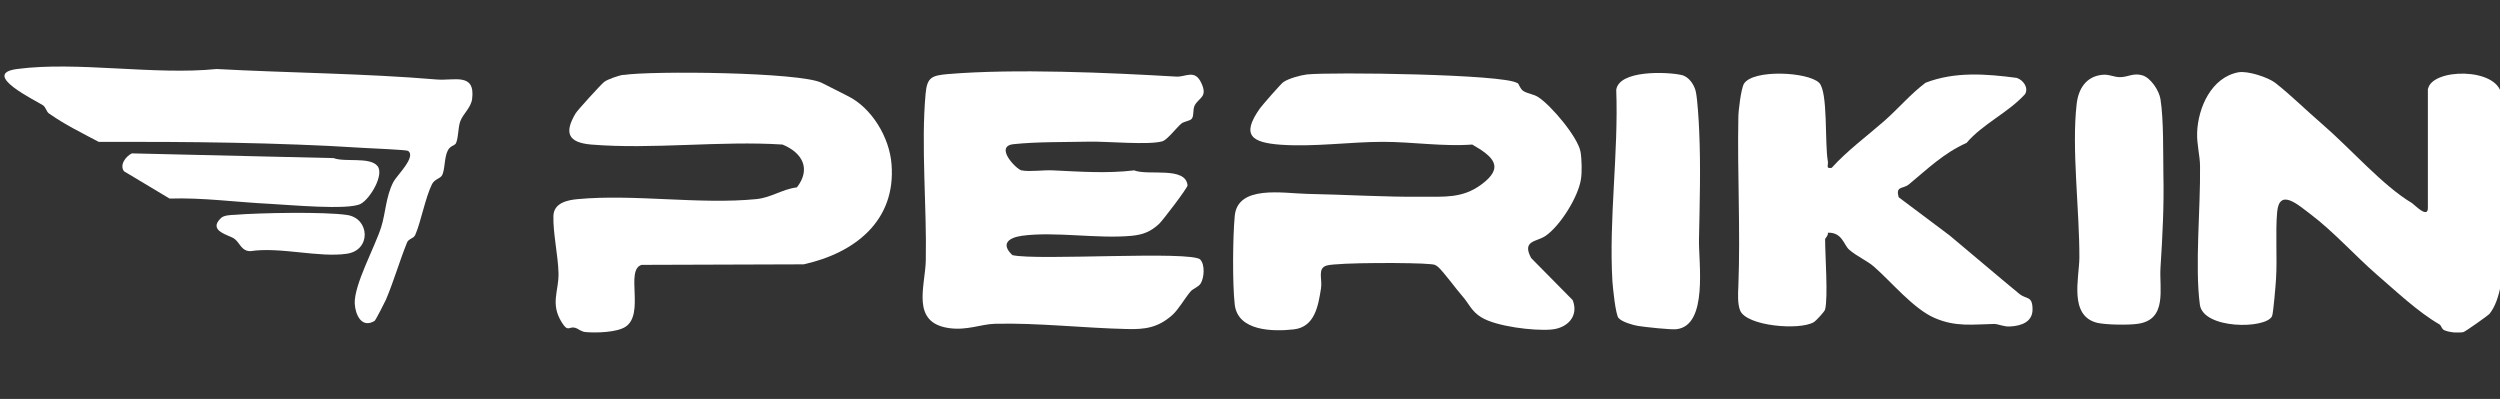 <svg xmlns="http://www.w3.org/2000/svg" fill="none" viewBox="0 0 188 30" height="30" width="188">
<rect x="0" y="0" width="188" height="30" fill="#333333" stroke="none"/>
<g clip-path="url(#clip0_4012_4115)">
<g clip-path="url(#clip1_4012_4115)">
<path fill="white" d="M114.112 6.236C114.249 6.332 114.29 6.671 114.564 6.848C114.852 7.038 115.346 7.079 115.688 7.31C116.661 7.948 118.649 10.299 118.855 11.413C118.95 11.943 118.978 12.989 118.882 13.505C118.676 14.81 117.347 16.956 116.237 17.731C115.551 18.206 114.427 18.057 115.14 19.402L118.265 22.568C118.745 23.777 117.868 24.688 116.634 24.783C115.318 24.891 112.536 24.552 111.412 23.872C110.658 23.424 110.439 22.799 110.014 22.323C109.52 21.766 108.561 20.435 108.136 20.068C107.903 19.878 107.834 19.891 107.56 19.864C106.519 19.742 100.529 19.728 99.748 19.973C99.049 20.19 99.46 21.005 99.336 21.712C99.131 23.003 98.87 24.592 97.294 24.769C95.718 24.946 93.086 24.905 92.853 22.908C92.675 21.372 92.702 17.812 92.853 16.236C93.072 13.886 96.499 14.538 98.295 14.579C101.159 14.633 104.12 14.823 106.957 14.796C108.602 14.783 109.959 14.932 111.384 13.886C113.207 12.554 112.248 11.753 110.713 10.87C108.465 11.033 106.231 10.666 103.997 10.666C101.529 10.666 98.857 11.06 96.307 10.883C94.141 10.72 93.305 10.19 94.745 8.152C94.909 7.921 96.348 6.277 96.499 6.182C96.869 5.91 97.815 5.652 98.281 5.598C100.09 5.408 113.153 5.571 114.098 6.25L114.112 6.236Z"></path>
<path fill="white" d="M90.262 19.524C90.618 19.891 90.564 20.883 90.29 21.318C90.111 21.603 89.728 21.685 89.522 21.929C89.097 22.432 88.604 23.302 88.151 23.696C87.082 24.647 86.095 24.783 84.725 24.742C81.572 24.674 77.981 24.266 74.829 24.348C73.759 24.375 72.745 24.864 71.374 24.674C68.469 24.266 69.579 21.535 69.62 19.579C69.702 15.584 69.25 10.91 69.606 7.038C69.716 5.802 70.086 5.679 71.278 5.571C76.323 5.149 83.368 5.462 88.467 5.761C89.166 5.802 89.851 5.177 90.344 6.25C90.838 7.323 90.153 7.323 89.837 7.935C89.686 8.247 89.796 8.682 89.632 8.913C89.508 9.103 89.056 9.117 88.837 9.293C88.467 9.606 87.781 10.516 87.411 10.625C86.411 10.924 83.231 10.625 81.928 10.652C80.119 10.693 78.008 10.652 76.213 10.842C74.76 11.005 76.418 12.731 76.816 12.812C77.46 12.935 78.475 12.772 79.187 12.812C81.23 12.908 83.258 13.057 85.287 12.812C86.342 13.234 89.166 12.486 89.303 13.94C89.316 14.117 87.439 16.576 87.165 16.834C86.534 17.419 85.958 17.649 85.109 17.731C82.532 17.976 79.338 17.391 76.843 17.731C75.815 17.88 75.253 18.356 76.131 19.185C77.954 19.619 89.591 18.831 90.276 19.524H90.262Z"></path>
<path fill="white" d="M182.59 6.671C182.919 5.136 187.757 5.054 188.1 7.079C188.347 8.519 188.059 10.788 188.1 12.364C188.182 15.027 188.909 21.522 187.209 23.601C187.113 23.723 185.359 24.959 185.249 24.973C184.838 25.054 184.207 25 183.824 24.837C183.604 24.755 183.591 24.47 183.44 24.389C181.836 23.465 180.205 21.916 178.752 20.666C177.066 19.198 175.463 17.391 173.708 16.073C172.817 15.408 171.405 14.117 171.241 15.951C171.104 17.514 171.255 19.348 171.159 20.951C171.131 21.427 170.953 23.573 170.857 23.777C170.391 24.755 165.676 24.769 165.429 22.907C165.046 20.027 165.484 15.611 165.443 12.514C165.443 11.698 165.196 10.91 165.224 9.973C165.292 8.098 166.293 5.815 168.335 5.435C169.034 5.312 170.556 5.815 171.09 6.223C172.242 7.119 173.461 8.329 174.585 9.293C176.765 11.168 179.177 13.967 181.384 15.272C181.535 15.367 182.576 16.467 182.576 15.652V6.671H182.59Z"></path>
<path fill="white" d="M46.881 5.638C49.005 5.312 60.108 5.421 61.78 6.223C62.424 6.535 63.082 6.888 63.74 7.215C65.549 8.098 66.892 10.326 67.043 12.35C67.386 16.59 64.302 19.022 60.436 19.878L48.251 19.918C46.99 20.285 48.512 23.614 47.031 24.579C46.373 25 44.838 25.041 44.057 24.973C43.673 24.945 43.509 24.715 43.235 24.647C42.782 24.524 42.727 25.027 42.234 24.225C41.37 22.826 42.028 21.875 42.001 20.557C41.974 19.239 41.576 17.5 41.617 16.236C41.645 15.258 42.673 15.041 43.454 14.973C47.703 14.579 52.637 15.394 56.873 14.973C57.997 14.864 58.819 14.225 59.929 14.09C60.998 12.704 60.354 11.495 58.846 10.87C54.186 10.57 49.06 11.25 44.455 10.87C42.714 10.72 42.412 9.986 43.289 8.519C43.44 8.274 45.208 6.331 45.441 6.155C45.688 5.965 46.552 5.666 46.881 5.625V5.638Z"></path>
<path fill="white" d="M137.235 23.302C137.194 23.437 136.591 24.103 136.399 24.226C135.316 24.864 131.355 24.524 130.861 23.356C130.656 22.867 130.697 22.065 130.724 21.535C130.889 17.31 130.642 13.03 130.724 8.818C130.724 8.329 130.93 6.644 131.149 6.291C131.834 5.204 135.933 5.394 136.796 6.223C137.481 6.902 137.207 10.761 137.454 12.133C137.509 12.405 137.262 12.704 137.742 12.622C138.934 11.304 140.374 10.258 141.689 9.103C142.758 8.166 143.677 7.065 144.801 6.223C147.008 5.367 149.365 5.557 151.654 5.856C152.134 6.005 152.572 6.59 152.285 7.079C150.982 8.505 149.105 9.307 147.885 10.747C146.171 11.508 144.938 12.717 143.54 13.872C143.101 14.226 142.525 13.967 142.786 14.837L146.61 17.704C148.364 19.158 150.092 20.652 151.846 22.092C152.394 22.541 152.847 22.215 152.847 23.274C152.847 24.212 151.997 24.511 151.147 24.552C150.667 24.579 150.283 24.361 149.954 24.361C148.364 24.389 147.09 24.606 145.486 23.913C143.882 23.22 142.238 21.196 140.908 20.041C140.428 19.619 139.592 19.253 139.044 18.764C138.646 18.397 138.523 17.459 137.454 17.5C137.509 17.69 137.248 17.921 137.248 17.989C137.248 19.198 137.481 22.337 137.248 23.274L137.235 23.302Z"></path>
<path fill="white" d="M34.257 10.815C34.175 10.937 33.846 10.978 33.681 11.304C33.394 11.834 33.476 12.799 33.229 13.206C33.092 13.424 32.681 13.478 32.489 13.845C31.982 14.864 31.639 16.739 31.228 17.663C31.105 17.948 30.735 17.935 30.611 18.234C30.049 19.619 29.624 21.114 29.021 22.541C28.939 22.731 28.24 24.09 28.171 24.13C27.185 24.728 26.718 23.641 26.677 22.84C26.609 21.427 28.213 18.532 28.665 17.079C29.008 15.992 29.008 14.796 29.583 13.682C29.816 13.22 31.338 11.78 30.68 11.345C30.556 11.264 27.884 11.155 27.445 11.128C20.797 10.706 14.136 10.652 7.42 10.666C6.09 9.959 4.925 9.402 3.664 8.519C3.5 8.397 3.445 8.071 3.239 7.921C2.705 7.568 -1.503 5.557 1.279 5.19C5.775 4.592 11.628 5.666 16.288 5.19C21.825 5.489 27.363 5.516 32.845 5.978C34.134 6.087 35.751 5.435 35.505 7.432C35.422 8.098 34.819 8.56 34.614 9.117C34.435 9.592 34.477 10.475 34.257 10.829V10.815Z"></path>
<path fill="white" d="M121.719 23.927C121.486 23.641 121.294 21.698 121.253 21.155C120.979 16.481 121.719 11.481 121.541 6.753C121.76 5.258 125.351 5.394 126.448 5.639C127.01 5.761 127.421 6.386 127.531 6.916C127.654 7.527 127.75 9.103 127.777 9.81C127.901 12.514 127.818 15.272 127.764 18.003C127.723 19.701 128.476 24.47 126.078 24.755C125.68 24.81 123.679 24.592 123.186 24.511C122.816 24.456 121.938 24.198 121.719 23.913V23.927Z"></path>
<path fill="white" d="M158.096 5.625C158.589 5.571 158.959 5.802 159.425 5.802C160.028 5.802 160.426 5.462 161.111 5.666C161.742 5.856 162.372 6.821 162.468 7.459C162.715 9.035 162.66 11.467 162.687 13.125C162.742 15.448 162.619 17.812 162.468 20.149C162.372 21.698 163.003 24.022 160.782 24.348C160.097 24.456 158.384 24.429 157.726 24.28C155.56 23.764 156.355 20.91 156.369 19.389C156.382 15.815 155.779 11.182 156.163 7.84C156.286 6.698 156.862 5.747 158.096 5.625Z"></path>
<path fill="white" d="M9.942 11.535L25.087 11.889C25.937 12.215 27.788 11.78 28.377 12.473C28.925 13.111 27.842 14.946 27.13 15.326C26.211 15.829 21.647 15.394 20.249 15.326C17.754 15.204 15.26 14.851 12.752 14.932L9.325 12.88C8.968 12.405 9.462 11.739 9.942 11.522V11.535Z"></path>
<path fill="white" d="M16.616 16.399C16.835 16.182 17.329 16.169 17.644 16.155C19.467 16.005 24.429 15.91 26.115 16.169C27.801 16.427 27.924 18.791 26.115 19.076C24.018 19.402 21.071 18.546 18.837 18.886C18.151 18.899 18.028 18.234 17.617 17.948C17.247 17.677 15.602 17.378 16.602 16.413L16.616 16.399Z"></path>
</g>
</g>
<defs>
<clipPath id="clip0_4012_4115">
<rect fill="white" height="30" width="188"></rect>
</clipPath>
<clipPath id="clip1_4012_4115">
<rect transform="translate(0.333 5)" fill="white" height="20" width="188"></rect>
</clipPath>
</defs>
</svg>
